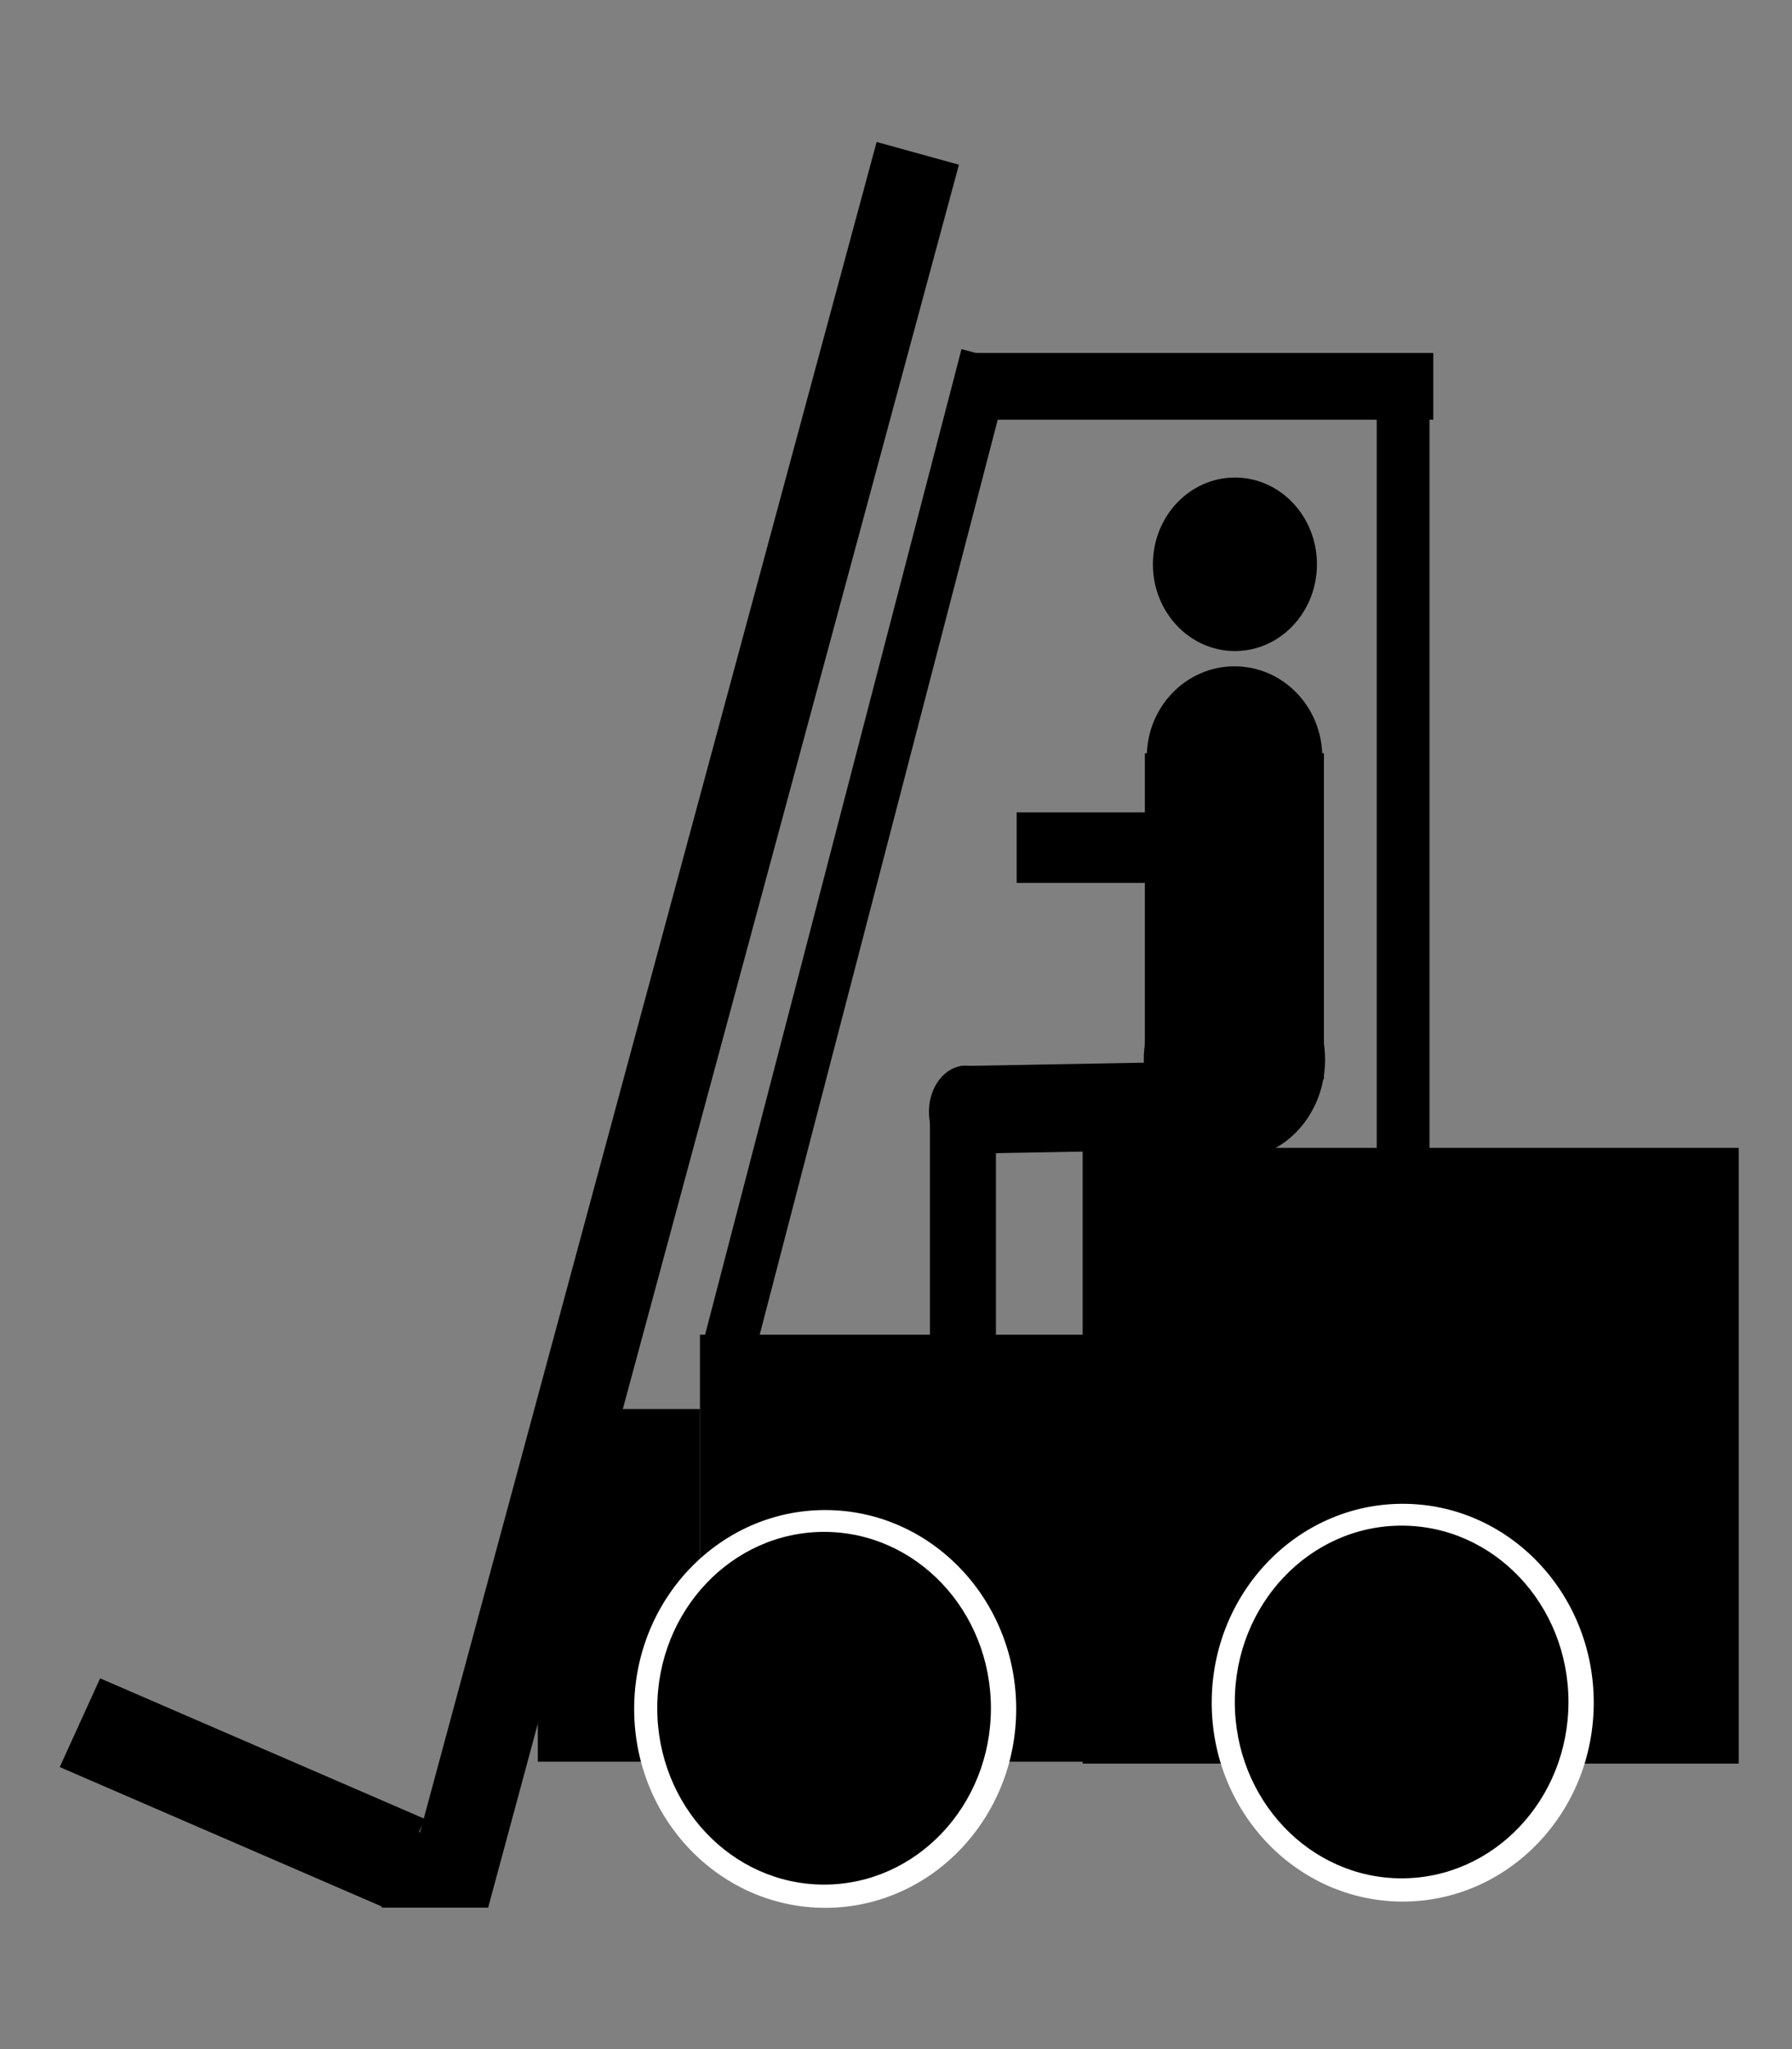 <?xml version="1.0" encoding="UTF-8" standalone="no"?>
<!-- Created with Inkscape (http://www.inkscape.org/) -->

<svg
   xmlns:dc="http://purl.org/dc/elements/1.1/"
   xmlns:cc="http://creativecommons.org/ns#"
   xmlns:rdf="http://www.w3.org/1999/02/22-rdf-syntax-ns#"
   xmlns:svg="http://www.w3.org/2000/svg"
   xmlns="http://www.w3.org/2000/svg"
   xmlns:sodipodi="http://sodipodi.sourceforge.net/DTD/sodipodi-0.dtd"
   xmlns:inkscape="http://www.inkscape.org/namespaces/inkscape"
   width="620.079"
   height="708.661"
   id="svg2282"
   sodipodi:version="0.32"
   inkscape:version="0.48.1 "
   sodipodi:docname="Sabathius_Fire_warning_symbol.svg"
   inkscape:output_extension="org.inkscape.output.svg.inkscape"
   sodipodi:modified="true"
   version="1.0">
  <rect width="100%" height="100%" fill="#808080" stroke="none"/>
  <defs
     id="defs3" />
  <sodipodi:namedview
     inkscape:document-units="mm"
     id="base"
     pagecolor="#ffffff"
     bordercolor="#666666"
     borderopacity="1.0"
     inkscape:pageopacity="0.0"
     inkscape:pageshadow="2"
     inkscape:zoom="0.35"
     inkscape:cx="300"
     inkscape:cy="520"
     inkscape:current-layer="layer1"
     inkscape:window-width="910"
     inkscape:window-height="622"
     inkscape:window-x="44"
     inkscape:window-y="58"
     inkscape:showpageshadow="false"
     showgrid="false"
     units="mm"
     inkscape:window-maximized="0" />
  <g
     inkscape:label="Layer 1"
     inkscape:groupmode="layer"
     id="layer1"
     transform="translate(-61.49,-245.308)">
    <g
       id="g3511"
       transform="matrix(1.203,0,0,1.375,-63.881,-40.831)">
      <rect
         y="412.433"
         x="396.645"
         height="17.74"
         width="48.802"
         id="rect3186"
         style="fill:#000000;fill-opacity:1;stroke:#fb0000;stroke-width:0;stroke-miterlimit:4;stroke-opacity:1;stroke-dasharray:none" />
      <rect
         y="485.615"
         x="371.702"
         height="67.12"
         width="18.978"
         id="rect3188"
         style="fill:#000000;fill-opacity:1;stroke:#fb0000;stroke-width:0;stroke-miterlimit:4;stroke-opacity:1;stroke-dasharray:none" />
      <path
         transform="matrix(2.251,0,0,2.033,-487.923,-424.006)"
         d="m 431.335,380.737 c 0,5.928 -4.692,10.733 -10.48,10.733 -5.788,0 -10.48,-4.805 -10.48,-10.733 0,-5.928 4.692,-10.733 10.48,-10.733 5.788,0 10.48,4.805 10.48,10.733 z"
         sodipodi:ry="10.732871"
         sodipodi:rx="10.480332"
         sodipodi:cy="380.737"
         sodipodi:cx="420.8548"
         id="path3190"
         style="fill:#000000;fill-opacity:1;stroke:#fb0000;stroke-width:0;stroke-miterlimit:4;stroke-opacity:1;stroke-dasharray:none"
         sodipodi:type="arc" />
      <path
         transform="matrix(2.039,0,0,1.899,-400.099,-372.502)"
         d="m 433.861,405.991 c 0,6.625 -5.54,11.996 -12.374,11.996 -6.834,0 -12.374,-5.371 -12.374,-11.996 0,-6.625 5.54,-11.996 12.374,-11.996 6.834,0 12.374,5.371 12.374,11.996 z"
         sodipodi:ry="11.995562"
         sodipodi:rx="12.374369"
         sodipodi:cy="405.99081"
         sodipodi:cx="421.48615"
         id="path3194"
         style="fill:#000000;fill-opacity:1;stroke:#fb0000;stroke-width:0;stroke-miterlimit:4;stroke-opacity:1;stroke-dasharray:none"
         sodipodi:type="arc" />
      <path
         transform="matrix(2.086,0,0,1.899,-421.256,-364.705)"
         d="m 434.618,441.978 c 0,7.253 -5.597,13.132 -12.501,13.132 -6.904,0 -12.501,-5.879 -12.501,-13.132 0,-7.253 5.597,-13.132 12.501,-13.132 6.904,0 12.501,5.879 12.501,13.132 z"
         sodipodi:ry="13.131983"
         sodipodi:rx="12.500638"
         sodipodi:cy="441.97751"
         sodipodi:cx="422.11749"
         id="path3196"
         style="fill:#000000;fill-opacity:1;stroke:#fb0000;stroke-width:0;stroke-miterlimit:4;stroke-opacity:1;stroke-dasharray:none"
         sodipodi:type="arc" />
      <rect
         y="397.57"
         x="433.517"
         height="81.987"
         width="51.513"
         id="rect3200"
         style="fill:#000000;fill-opacity:1;stroke:#fb0000;stroke-width:0;stroke-miterlimit:4;stroke-opacity:1;stroke-dasharray:none" />
      <rect
         transform="matrix(-0.01,1,-1,0.016,0,0)"
         y="-457.717"
         x="482.39"
         height="72.324"
         width="22.084"
         id="rect3188-9"
         style="fill:#000000;fill-opacity:1;stroke:#fb0000;stroke-width:0;stroke-miterlimit:4;stroke-opacity:1;stroke-dasharray:none" />
      <path
         transform="matrix(2.373,0,0,1.443,-530.753,-160.394)"
         d="m 389.107,449.148 c 0,4.438 -1.999,8.036 -4.464,8.036 -2.466,0 -4.464,-3.598 -4.464,-8.036 0,-4.438 1.999,-8.036 4.464,-8.036 2.466,0 4.464,3.598 4.464,8.036 z"
         sodipodi:ry="8.0357141"
         sodipodi:rx="4.4642859"
         sodipodi:cy="449.14789"
         sodipodi:cx="384.64285"
         id="path3220"
         style="fill:#000000;fill-opacity:1;stroke:#fb0000;stroke-width:0;stroke-miterlimit:4;stroke-opacity:1;stroke-dasharray:none"
         sodipodi:type="arc" />
      <rect
         y="296.884"
         x="382.004"
         height="16.781"
         width="134.476"
         id="rect3012"
         style="fill:#000000;fill-opacity:1;stroke:#fb0000;stroke-width:0;stroke-miterlimit:4;stroke-opacity:1;stroke-dasharray:none" />
      <rect
         ry="0"
         y="297.843"
         x="500.213"
         height="202.809"
         width="15.183"
         id="rect3014"
         style="fill:#000000;fill-opacity:1;stroke:#fb0000;stroke-width:0;stroke-miterlimit:4;stroke-opacity:1;stroke-dasharray:none" />
      <rect
         transform="matrix(0.974,0.227,-0.285,0.958,0,0)"
         ry="0"
         y="202.232"
         x="450.117"
         height="262.688"
         width="15.075"
         id="rect3014-9"
         style="fill:#000000;fill-opacity:1;stroke:#fb0000;stroke-width:0;stroke-miterlimit:4;stroke-opacity:1;stroke-dasharray:none" />
      <rect
         y="496.817"
         x="415.623"
         height="154.864"
         width="188.7"
         id="rect3111"
         style="fill:#000000;fill-opacity:1;stroke:#fb0000;stroke-width:0;stroke-miterlimit:4;stroke-opacity:1;stroke-dasharray:none" />
      <g
         transform="matrix(2.147,0,0,1.899,-445.809,-372.333)"
         id="g3083">
        <path
           sodipodi:type="arc"
           style="fill:#ffffff;fill-opacity:1;stroke:#fb0000;stroke-width:0;stroke-miterlimit:4;stroke-opacity:1;stroke-dasharray:none"
           id="path3045-2-6"
           sodipodi:cx="443.58325"
           sodipodi:cy="528.4718"
           sodipodi:rx="22.349625"
           sodipodi:ry="24.875006"
           d="m 465.933,528.472 c 0,13.738 -10.006,24.875 -22.35,24.875 -12.343,0 -22.35,-11.137 -22.35,-24.875 0,-13.738 10.006,-24.875 22.35,-24.875 12.343,0 22.35,11.137 22.35,24.875 z"
           transform="matrix(1.145,0,0,1.059,-63.795,-28.481)" />
        <path
           sodipodi:type="arc"
           style="fill:#000000;fill-opacity:1;stroke:#fb0000;stroke-width:0;stroke-miterlimit:4;stroke-opacity:1;stroke-dasharray:none"
           id="path3045-2"
           sodipodi:cx="443.58325"
           sodipodi:cy="528.4718"
           sodipodi:rx="22.349625"
           sodipodi:ry="24.875006"
           d="m 465.933,528.472 c 0,13.738 -10.006,24.875 -22.35,24.875 -12.343,0 -22.35,-11.137 -22.35,-24.875 0,-13.738 10.006,-24.875 22.35,-24.875 12.343,0 22.35,11.137 22.35,24.875 z"
           transform="matrix(1,0,0,0.939,0.379,34.843)" />
      </g>
      <rect
         y="543.804"
         x="305.548"
         height="107.398"
         width="112.786"
         id="rect3113"
         style="fill:#000000;fill-opacity:1;stroke:#fb0000;stroke-width:0;stroke-miterlimit:4;stroke-opacity:1;stroke-dasharray:none" />
      <rect
         y="562.502"
         x="258.915"
         height="88.699"
         width="46.633"
         id="rect3115"
         style="fill:#000000;fill-opacity:1;stroke:#fb0000;stroke-width:0;stroke-miterlimit:4;stroke-opacity:1;stroke-dasharray:none" />
      <g
         transform="matrix(2.147,0,0,1.899,-611.932,-370.759)"
         id="g3083-0">
        <path
           sodipodi:type="arc"
           style="fill:#ffffff;fill-opacity:1;stroke:#fb0000;stroke-width:0;stroke-miterlimit:4;stroke-opacity:1;stroke-dasharray:none"
           id="path3045-2-6-7"
           sodipodi:cx="443.58325"
           sodipodi:cy="528.4718"
           sodipodi:rx="22.349625"
           sodipodi:ry="24.875006"
           d="m 465.933,528.472 c 0,13.738 -10.006,24.875 -22.35,24.875 -12.343,0 -22.35,-11.137 -22.35,-24.875 0,-13.738 10.006,-24.875 22.35,-24.875 12.343,0 22.35,11.137 22.35,24.875 z"
           transform="matrix(1.145,0,0,1.059,-63.795,-28.481)" />
        <path
           sodipodi:type="arc"
           style="fill:#000000;fill-opacity:1;stroke:#fb0000;stroke-width:0;stroke-miterlimit:4;stroke-opacity:1;stroke-dasharray:none"
           id="path3045-2-2"
           sodipodi:cx="443.58325"
           sodipodi:cy="528.4718"
           sodipodi:rx="22.349625"
           sodipodi:ry="24.875006"
           d="m 465.933,528.472 c 0,13.738 -10.006,24.875 -22.35,24.875 -12.343,0 -22.35,-11.137 -22.35,-24.875 0,-13.738 10.006,-24.875 22.35,-24.875 12.343,0 22.35,11.137 22.35,24.875 z"
           transform="matrix(1,0,0,0.939,0.379,34.843)" />
      </g>
      <rect
         y="668.929"
         x="214.012"
         height="18.985"
         width="30.674"
         id="rect3001"
         style="fill:#000000;fill-opacity:1;stroke:#fb0000;stroke-width:0;stroke-miterlimit:4;stroke-opacity:1;stroke-dasharray:none" />
      <rect
         transform="matrix(0.935,0.354,-0.462,0.887,0,0)"
         y="546.066"
         x="412.088"
         height="25.156"
         width="99.911"
         id="rect3003"
         style="fill:#000000;fill-opacity:1;stroke:#fb0000;stroke-width:0;stroke-miterlimit:4;stroke-opacity:1;stroke-dasharray:none" />
      <rect
         transform="matrix(0.972,0.235,-0.295,0.955,0,0)"
         y="153.608"
         x="413.251"
         height="458.678"
         width="24.352"
         id="rect2997"
         style="fill:#000000;fill-opacity:1;stroke:#fb0000;stroke-width:0;stroke-miterlimit:4;stroke-opacity:1;stroke-dasharray:none" />
    </g>
  </g>
</svg>
